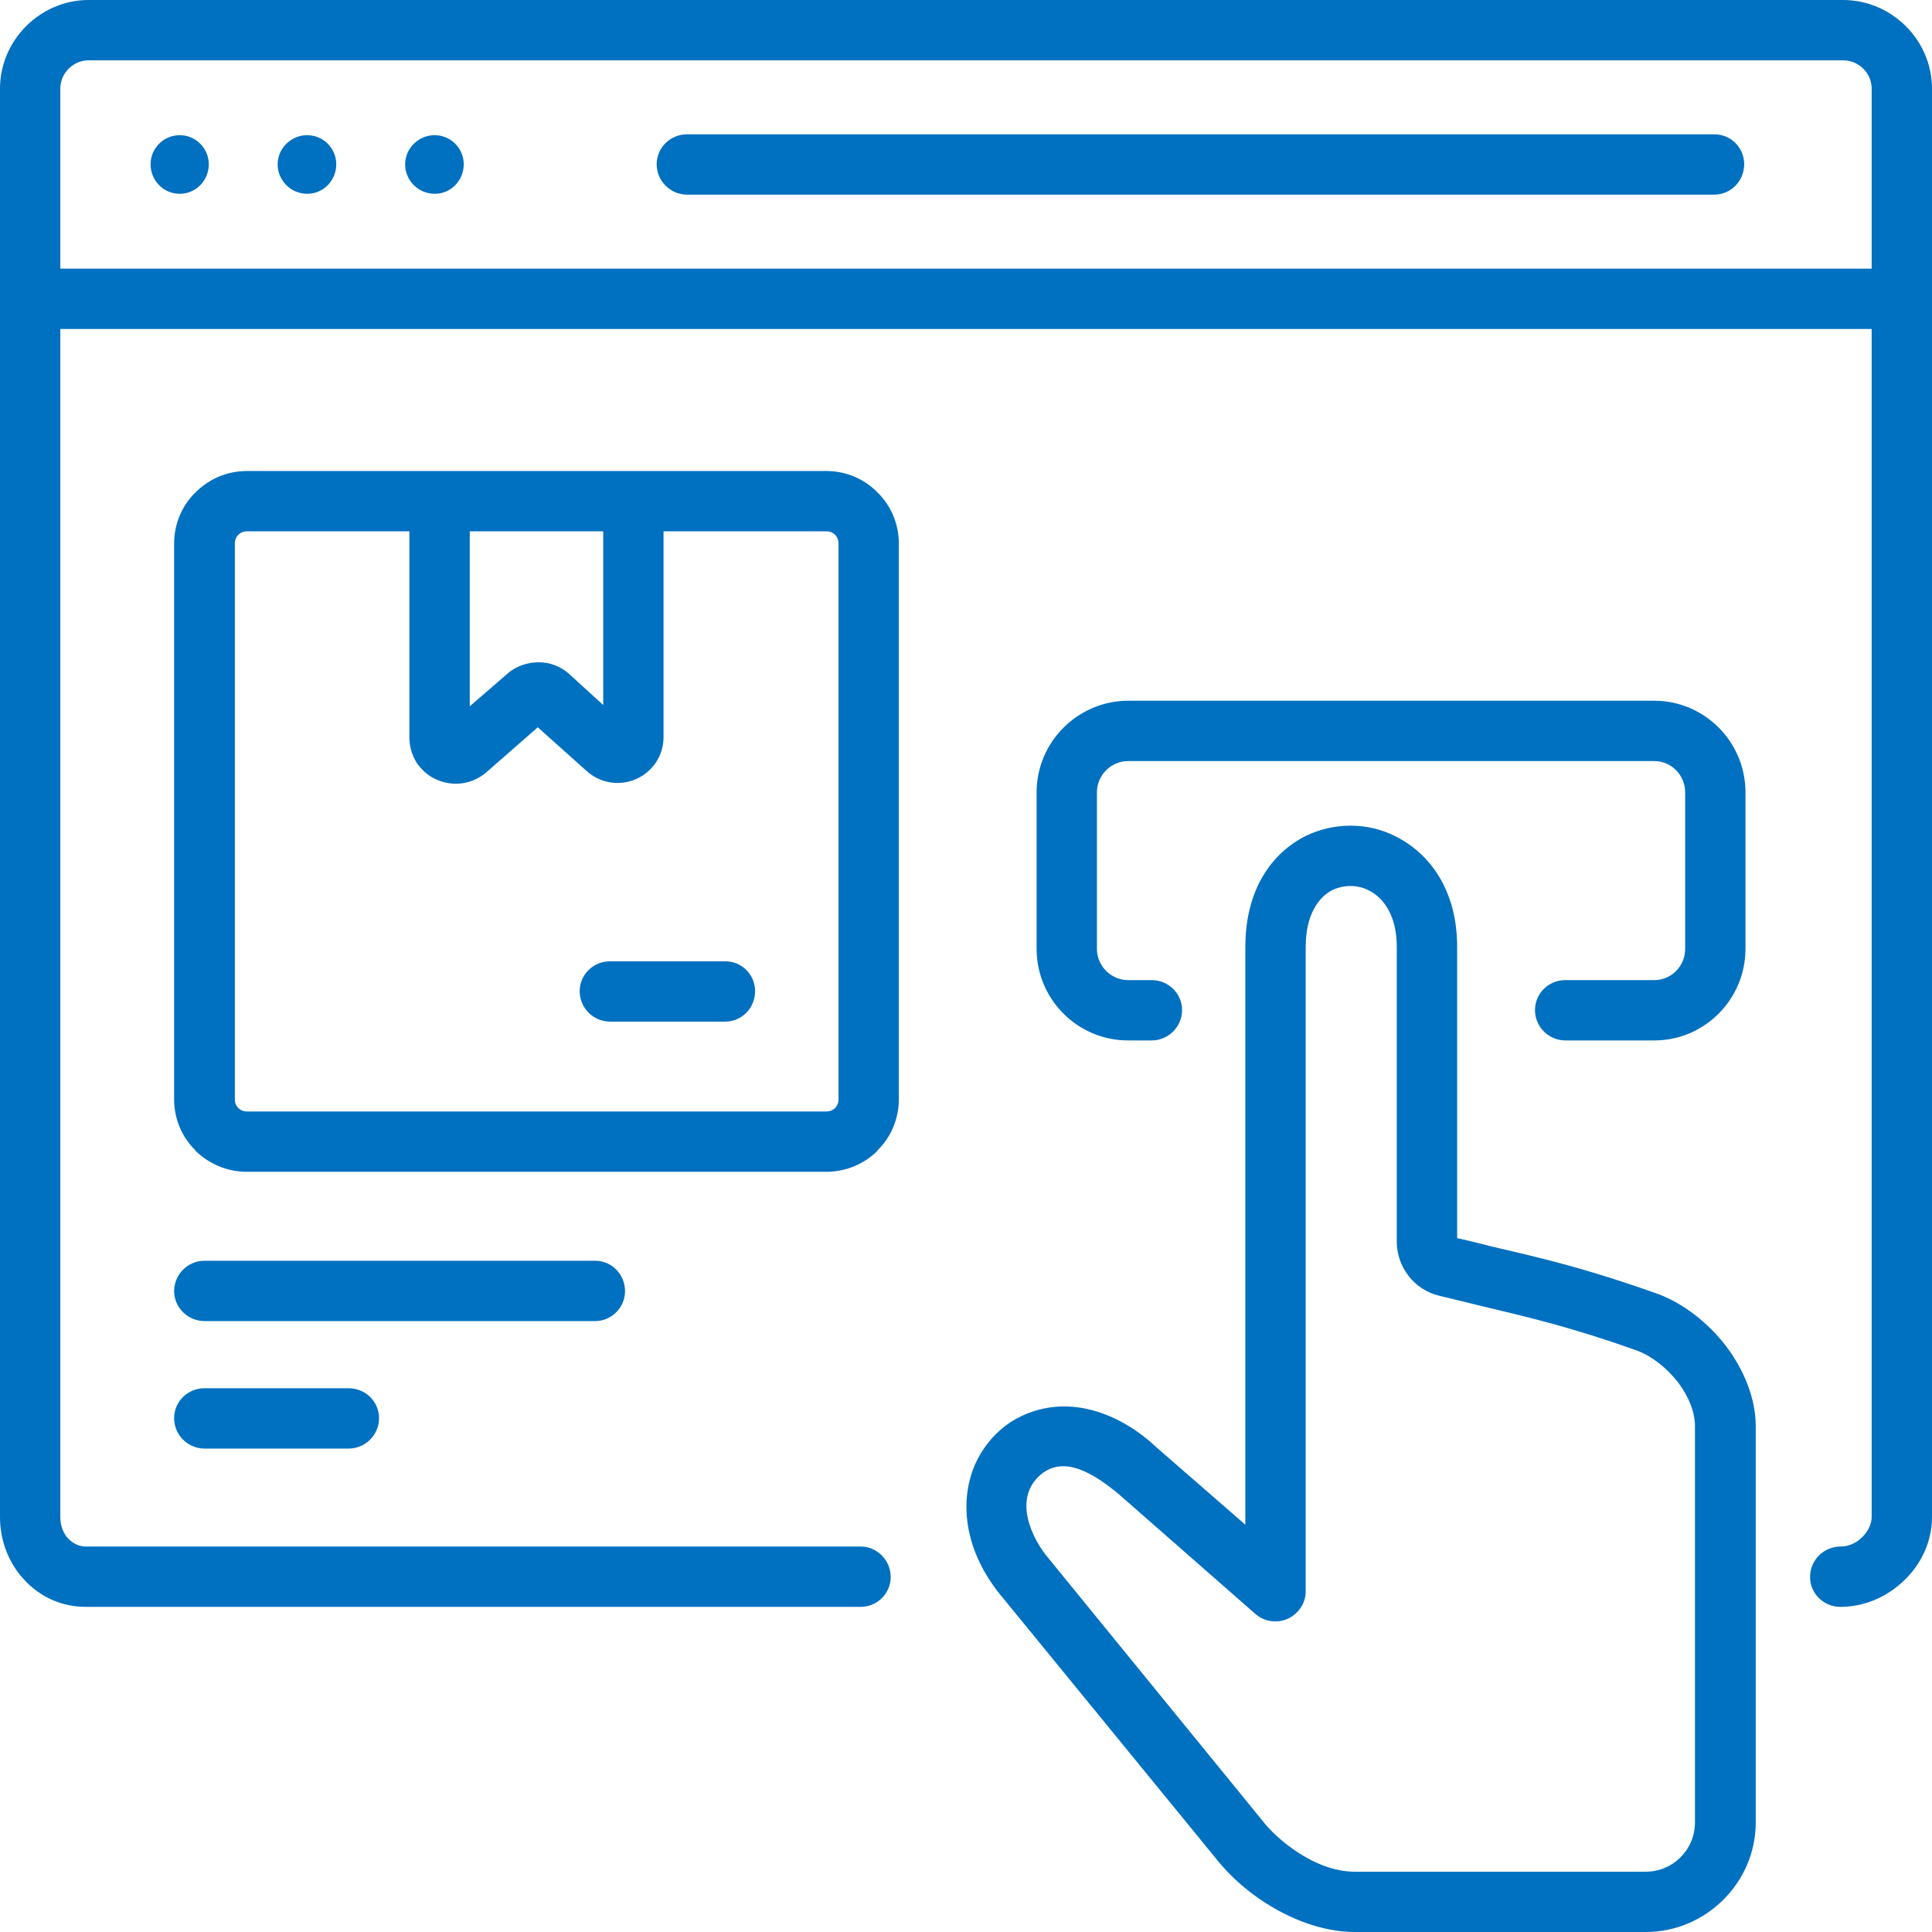 <?xml version="1.0" encoding="UTF-8"?> <svg xmlns="http://www.w3.org/2000/svg" xmlns:xlink="http://www.w3.org/1999/xlink" xmlns:svgjs="http://svgjs.com/svgjs" width="512" height="512" x="0" y="0" viewBox="0 0 128 128" style="enable-background:new 0 0 512 512" xml:space="preserve" class=""><g><g xmlns="http://www.w3.org/2000/svg"><path id="_x38_" d="m2.013 17.799h123.976v3.997h-123.976z" fill="#0070c0" data-original="#000000" style="" class=""></path><path id="_x37_" clip-rule="evenodd" d="m11.905 8.956c1.077 0 1.927.879 1.927 1.927 0 1.077-.85 1.956-1.927 1.956s-1.928-.879-1.928-1.956c0-1.048.851-1.927 1.928-1.927zm16.892 0c1.077 0 1.927.879 1.927 1.927 0 1.077-.85 1.956-1.927 1.956-1.078 0-1.956-.879-1.956-1.956.001-1.048.879-1.927 1.956-1.927zm-8.446 0c1.077 0 1.927.879 1.927 1.927 0 1.077-.85 1.956-1.927 1.956s-1.956-.879-1.956-1.956c0-1.048.879-1.927 1.956-1.927z" fill-rule="evenodd" fill="#0070c0" data-original="#000000" style="" class=""></path><path id="_x36_" d="m113.572 8.899c1.105 0 1.984.879 1.984 1.984s-.879 2.013-1.984 2.013h-68.052c-1.105 0-2.013-.907-2.013-2.013 0-1.105.907-1.984 2.013-1.984z" fill="#0070c0" data-original="#000000" style="" class=""></path><path id="_x35_" d="m82.508 62.724c0-3.798 1.758-6.236 4.055-7.369.906-.425 1.898-.652 2.918-.652 1.021 0 2.012.227 2.92.68 2.324 1.133 4.139 3.6 4.139 7.341v19.302c.51.113 1.445.34 2.322.566 3.432.794 6.293 1.475 10.857 3.09 1.756.624 3.43 1.928 4.648 3.516 1.189 1.586 1.955 3.457 1.955 5.3v26.245c0 3.969-3.287 7.257-7.285 7.257h-19.273c-3.344 0-6.973-2.126-9.07-4.705l-14.227-17.403c-2.354-2.777-2.835-5.726-2.155-8.077.311-1.077.907-2.041 1.672-2.807s1.758-1.332 2.863-1.616c2.805-.736 5.695.539 7.736 2.467l5.924 5.158v-5.158-5.727-27.408zm5.783-3.769c-.992.51-1.785 1.729-1.785 3.77v27.408 5.727 9.58c0 .453-.17.936-.512 1.304-.707.822-1.984.907-2.805.198l-9.213-8.077c-1.389-1.105-3.543-2.637-5.186-1.021-1.588 1.559-.482 4.053.736 5.47l14.143 17.346c.795 1.049 3.346 3.345 6.094 3.345h19.273c1.814 0 3.26-1.474 3.26-3.26v-26.247c0-.964-.424-1.984-1.105-2.892-.766-.992-1.785-1.786-2.807-2.153-4.307-1.531-7.113-2.183-10.457-2.977-.566-.142-1.135-.283-2.551-.624-.852-.198-1.559-.68-2.041-1.304-.51-.651-.795-1.445-.795-2.296v-19.528c0-1.984-.82-3.231-1.869-3.741-.398-.198-.795-.284-1.191-.284-.396 0-.792.086-1.189.256z" fill="#0070c0" data-original="#000000" style="" class=""></path><path id="_x34_" d="m29.137 31.206h12.839 12.784c1.304 0 2.522.539 3.373 1.417.879.851 1.417 2.069 1.417 3.373v36.847c0 1.304-.539 2.522-1.417 3.373v.028c-.851.851-2.069 1.39-3.373 1.39h-38.406c-1.333 0-2.523-.539-3.401-1.39v-.028c-.878-.851-1.417-2.069-1.417-3.373v-36.847c0-1.304.539-2.522 1.417-3.373.878-.879 2.069-1.417 3.401-1.417zm11.281 36.479c-1.105 0-2.012-.907-2.012-2.013s.907-1.984 2.012-1.984h7.625c1.105 0 1.984.878 1.984 1.984s-.879 2.013-1.984 2.013zm3.543-32.482v13.633c0 .595-.17 1.162-.482 1.644s-.765.878-1.332 1.133c-1.105.482-2.381.284-3.288-.538l-3.231-2.891-3.43 3.004c-.907.765-2.182.963-3.288.453-.539-.227-.964-.623-1.304-1.105-.312-.51-.482-1.077-.482-1.672v-13.661h-10.77c-.227 0-.425.085-.567.227-.142.142-.227.34-.227.567v36.847c0 .227.085.425.227.567.142.142.34.227.567.227h38.406c.227 0 .425-.085.567-.227.142-.143.227-.341.227-.567v-36.848c0-.227-.085-.425-.227-.567-.142-.142-.34-.227-.567-.227h-10.799zm-3.996 0h-8.843v11.592l2.522-2.182c.539-.482 1.332-.737 2.041-.737.708 0 1.445.255 2.012.766l2.268 2.069z" fill="#0070c0" data-original="#000000" style="" class=""></path><path id="_x33_" d="m76.301 64.935c1.105 0 2.014.879 2.014 1.984 0 1.106-.908 2.013-2.014 2.013h-1.559c-3.346 0-6.064-2.721-6.064-6.066v-10.374c0-3.345 2.748-6.066 6.064-6.066h34.863c3.316 0 6.037 2.721 6.037 6.066v10.374c0 3.345-2.721 6.066-6.037 6.066h-5.896c-1.105 0-2.012-.906-2.012-2.013 0-1.105.906-1.984 2.012-1.984h5.896c1.133 0 2.041-.935 2.041-2.069v-10.374c0-1.134-.908-2.069-2.041-2.069h-34.863c-1.133 0-2.068.935-2.068 2.069v10.374c0 1.134.936 2.069 2.068 2.069z" fill="#0070c0" data-original="#000000" style="" class=""></path><path id="_x32_" d="m13.548 95.972c-1.105 0-2.012-.907-2.012-2.013s.907-1.984 2.012-1.984h9.552c1.105 0 2.013.879 2.013 1.984s-.907 2.013-2.013 2.013zm0-8.447c-1.105 0-2.012-.907-2.012-1.984 0-1.105.907-2.013 2.012-2.013h25.878c1.105 0 1.984.907 1.984 2.013 0 1.077-.878 1.984-1.984 1.984z" fill="#0070c0" data-original="#000000" style="" class=""></path><path id="_x31_" d="m57.027 102.462c1.077 0 1.984.907 1.984 2.013s-.907 1.984-1.984 1.984h-51.33c-1.644 0-3.062-.681-4.082-1.786-1.02-1.077-1.615-2.579-1.615-4.167v-94.639c0-3.203 2.664-5.867 5.867-5.867h116.236c3.233 0 5.897 2.664 5.897 5.867v94.639c0 1.616-.709 3.118-1.842 4.195-1.105 1.077-2.607 1.758-4.225 1.758-1.105 0-2.012-.879-2.012-1.984s.906-2.013 2.012-2.013c.539 0 1.049-.227 1.447-.624.367-.368.623-.85.623-1.332v-94.639c0-1.02-.852-1.871-1.9-1.871h-116.236c-1.021 0-1.871.851-1.871 1.871v94.639c0 .567.198 1.105.539 1.446.312.312.708.51 1.162.51z" fill="#0070c0" data-original="#000000" style="" class=""></path></g></g></svg>